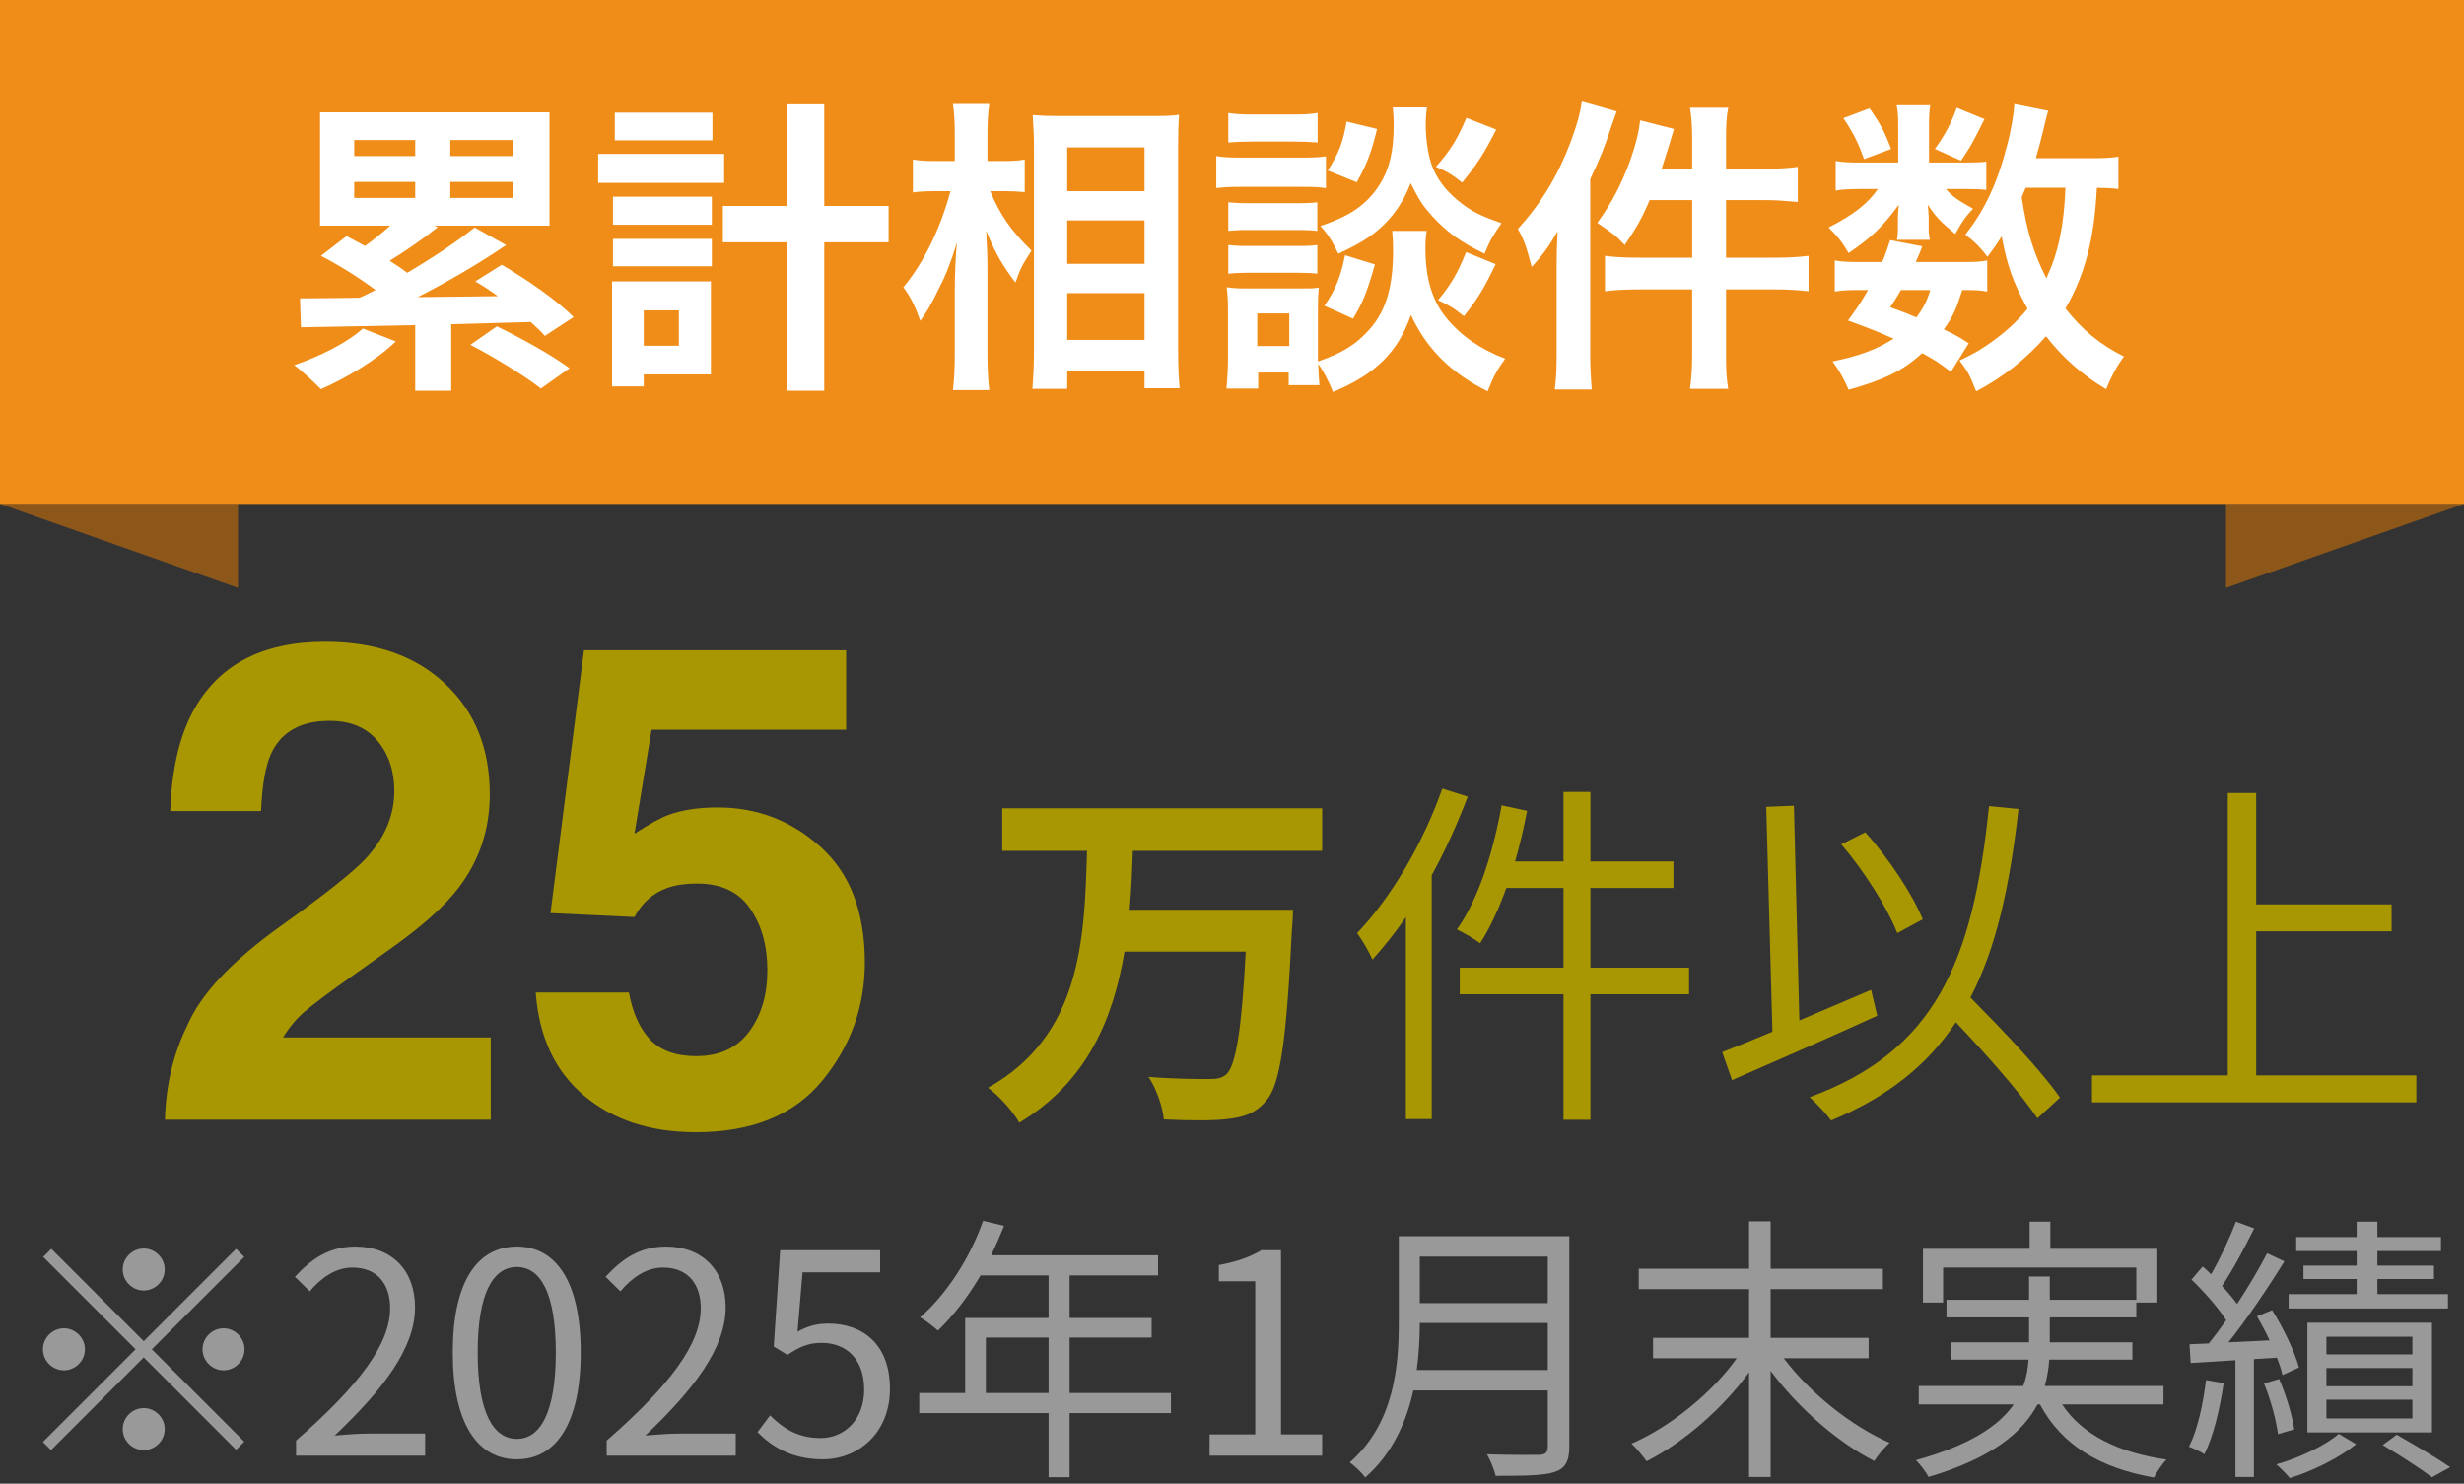 <svg width="88" height="53" viewBox="0 0 88 53" fill="none" xmlns="http://www.w3.org/2000/svg">
<rect x="0" y="0" width="88" height="53" fill="#333333" stroke="none"/>
<path d="M87.427 46.23V46.74H81.737V46.23H84.167V45.69H82.267V45.21H84.167V44.69H82.007V44.19H84.167V43.64H84.907V44.19H87.177V44.69H84.907V45.21H86.927V45.69H84.907V46.23H87.427ZM83.087 50V50.67H86.157V50H83.087ZM83.087 48.87V49.52H86.157V48.87H83.087ZM83.087 47.75V48.38H86.157V47.75H83.087ZM86.857 51.17H82.407V47.25H86.857V51.17ZM78.787 49.3L79.417 49.41C79.277 50.35 79.047 51.31 78.727 51.95C78.617 51.86 78.317 51.73 78.177 51.68C78.487 51.07 78.677 50.17 78.787 49.3ZM81.317 48.5L80.497 48.55V52.76H79.837V48.59C79.257 48.63 78.707 48.66 78.237 48.69L78.197 48.02L78.887 47.99C79.087 47.74 79.297 47.46 79.507 47.16C79.217 46.71 78.717 46.14 78.267 45.71L78.667 45.24C78.767 45.33 78.867 45.42 78.967 45.52C79.297 44.95 79.647 44.19 79.857 43.64L80.507 43.88C80.167 44.57 79.737 45.38 79.357 45.94C79.567 46.16 79.747 46.38 79.897 46.58C80.307 45.96 80.687 45.31 80.967 44.77L81.587 45.06C81.017 45.97 80.267 47.1 79.587 47.95L81.057 47.88C80.917 47.58 80.757 47.28 80.607 47.02L81.147 46.8C81.557 47.45 81.957 48.3 82.107 48.85L81.517 49.12C81.477 48.94 81.407 48.72 81.317 48.5ZM81.937 51.06L81.357 51.23C81.297 50.75 81.097 50 80.857 49.42L81.397 49.26C81.647 49.83 81.867 50.57 81.937 51.06ZM83.527 51.22L84.147 51.59C83.557 52.07 82.597 52.55 81.777 52.8C81.667 52.66 81.447 52.44 81.297 52.31C82.117 52.08 83.057 51.63 83.527 51.22ZM85.097 51.62L85.597 51.25C86.267 51.63 87.037 52.09 87.507 52.41L86.857 52.77C86.457 52.47 85.737 52 85.097 51.62Z" fill="#999999"/>
<path d="M77.267 50.17H73.647C74.357 51.24 75.637 51.89 77.377 52.14C77.217 52.29 77.027 52.59 76.927 52.78C74.977 52.44 73.617 51.6 72.857 50.17H72.767C72.247 51.16 71.157 52.08 68.877 52.76C68.797 52.6 68.587 52.32 68.427 52.16C70.377 51.62 71.397 50.92 71.917 50.17H68.527V49.51H72.257C72.377 49.2 72.427 48.88 72.447 48.57H69.677V47.95H72.467V47.06H69.517V46.43H72.467V45.6H73.207V46.43H76.297V45.28H69.397V46.53H68.677V44.61H72.487V43.64H73.227V44.61H77.047V46.53H76.297V47.06H73.207V47.95H76.157V48.57H73.187C73.167 48.88 73.117 49.2 73.027 49.51H77.267V50.17Z" fill="#999999"/>
<path d="M66.737 48.52H63.707C64.627 49.75 66.127 50.95 67.487 51.54C67.317 51.69 67.067 51.98 66.937 52.19C65.627 51.52 64.207 50.28 63.237 48.97V52.76H62.467V49.02C61.507 50.34 60.107 51.54 58.807 52.2C58.677 52.02 58.437 51.72 58.267 51.57C59.647 50.97 61.137 49.77 62.027 48.52H59.037V47.79H62.467V46.05H58.527V45.32H62.467V43.63H63.237V45.32H67.247V46.05H63.237V47.79H66.737V48.52Z" fill="#999999"/>
<path d="M50.597 48.94H55.277V47.26H50.707C50.707 47.78 50.677 48.35 50.597 48.94ZM55.277 44.89H50.707V46.55H55.277V44.89ZM56.047 44.16V51.68C56.047 52.2 55.897 52.46 55.527 52.58C55.147 52.71 54.487 52.72 53.417 52.72C53.367 52.51 53.227 52.16 53.107 51.95C53.937 51.98 54.737 51.97 54.967 51.97C55.197 51.96 55.277 51.89 55.277 51.67V49.67H50.477C50.227 50.8 49.727 51.93 48.757 52.78C48.657 52.62 48.357 52.35 48.207 52.24C49.797 50.84 49.957 48.81 49.957 47.22V44.16H56.047Z" fill="#999999"/>
<path d="M43.2 52V51.24H44.83V45.77H43.53V45.19C44.18 45.07 44.65 44.9 45.05 44.66H45.75V51.24H47.22V52H43.2Z" fill="#999999"/>
<path d="M35.21 49.76H37.45V47.78H35.21V49.76ZM41.82 49.76V50.48H38.2V52.77H37.45V50.48H32.83V49.76H34.47V47.08H37.45V45.56H35.02C34.57 46.33 34.04 47.01 33.5 47.53C33.36 47.41 33.05 47.16 32.86 47.06C33.8 46.24 34.64 44.95 35.11 43.61L35.86 43.79C35.72 44.14 35.56 44.5 35.4 44.84H41.36V45.56H38.2V47.08H41.13V47.78H38.2V49.76H41.82Z" fill="#999999"/>
<path d="M29.384 52.13C28.244 52.13 27.544 51.65 27.053 51.16L27.503 50.56C27.924 50.98 28.453 51.37 29.303 51.37C30.163 51.37 30.863 50.71 30.863 49.64C30.863 48.59 30.264 47.97 29.343 47.97C28.854 47.97 28.544 48.12 28.123 48.4L27.634 48.1L27.863 44.66H31.433V45.45H28.663L28.483 47.57C28.814 47.39 29.134 47.28 29.573 47.28C30.794 47.28 31.784 48 31.784 49.61C31.784 51.22 30.623 52.13 29.384 52.13Z" fill="#999999"/>
<path d="M21.667 52V51.46C23.967 49.45 25.027 47.99 25.027 46.73C25.027 45.89 24.587 45.28 23.677 45.28C23.077 45.28 22.557 45.65 22.157 46.13L21.627 45.61C22.227 44.96 22.857 44.53 23.787 44.53C25.097 44.53 25.917 45.39 25.917 46.7C25.917 48.16 24.767 49.65 23.047 51.28C23.427 51.25 23.877 51.21 24.247 51.21H26.277V52H21.667Z" fill="#999999"/>
<path d="M18.46 52.13C17.06 52.13 16.17 50.86 16.17 48.31C16.17 45.76 17.06 44.53 18.46 44.53C19.85 44.53 20.74 45.77 20.74 48.31C20.74 50.86 19.85 52.13 18.46 52.13ZM18.46 51.4C19.29 51.4 19.85 50.47 19.85 48.31C19.85 46.17 19.29 45.26 18.46 45.26C17.62 45.26 17.06 46.17 17.06 48.31C17.06 50.47 17.62 51.4 18.46 51.4Z" fill="#999999"/>
<path d="M10.573 52V51.46C12.873 49.45 13.933 47.99 13.933 46.73C13.933 45.89 13.493 45.28 12.583 45.28C11.983 45.28 11.463 45.65 11.063 46.13L10.533 45.61C11.133 44.96 11.763 44.53 12.693 44.53C14.003 44.53 14.823 45.39 14.823 46.7C14.823 48.16 13.673 49.65 11.953 51.28C12.333 51.25 12.783 51.21 13.153 51.21H15.183V52H10.573Z" fill="#999999"/>
<path d="M5.133 46.1C4.723 46.1 4.383 45.76 4.383 45.35C4.383 44.94 4.723 44.6 5.133 44.6C5.543 44.6 5.883 44.94 5.883 45.35C5.883 45.76 5.543 46.1 5.133 46.1ZM5.133 47.91L8.433 44.61L8.723 44.9L5.423 48.2L8.723 51.5L8.433 51.79L5.133 48.49L1.823 51.8L1.533 51.51L4.843 48.2L1.543 44.9L1.833 44.61L5.133 47.91ZM3.033 48.2C3.033 48.61 2.693 48.95 2.283 48.95C1.873 48.95 1.533 48.61 1.533 48.2C1.533 47.79 1.873 47.45 2.283 47.45C2.693 47.45 3.033 47.79 3.033 48.2ZM7.233 48.2C7.233 47.79 7.573 47.45 7.983 47.45C8.393 47.45 8.733 47.79 8.733 48.2C8.733 48.61 8.393 48.95 7.983 48.95C7.573 48.95 7.233 48.61 7.233 48.2ZM5.133 50.3C5.543 50.3 5.883 50.64 5.883 51.05C5.883 51.46 5.543 51.8 5.133 51.8C4.723 51.8 4.383 51.46 4.383 51.05C4.383 50.64 4.723 50.3 5.133 50.3Z" fill="#999999"/>
<path d="M80.578 38.415H86.298V39.377H74.715V38.415H79.564V28.327H80.578V32.305H85.414V33.267H80.578V38.415Z" fill="#A89700"/>
<path d="M68.67 32.838L67.76 33.332C67.409 32.435 66.577 31.109 65.758 30.16L66.616 29.731C67.474 30.68 68.306 31.954 68.67 32.838ZM66.824 35.36L67.045 36.283C65.251 37.102 63.288 37.96 61.858 38.584L61.507 37.583C62.014 37.388 62.625 37.141 63.301 36.855L63.08 28.821L64.068 28.782L64.263 36.452C65.095 36.101 65.966 35.724 66.824 35.36ZM73.571 39.208L72.765 39.949C72.167 39.052 70.958 37.687 69.853 36.517C68.839 38.051 67.422 39.182 65.394 40.027C65.264 39.832 64.861 39.39 64.627 39.195C69.086 37.557 70.464 34.411 71.036 28.795L72.089 28.899C71.777 31.681 71.283 33.891 70.373 35.633C71.53 36.803 72.908 38.246 73.571 39.208Z" fill="#A89700"/>
<path d="M51.51 28.171L52.42 28.457C52.056 29.406 51.627 30.368 51.133 31.265V39.975H50.21V32.76C49.833 33.319 49.417 33.826 49.014 34.281C48.923 34.047 48.637 33.553 48.468 33.332C49.677 32.071 50.821 30.134 51.51 28.171ZM60.324 34.567V35.516H56.801V40.001H55.839V35.516H52.134V34.567H55.839V31.72H53.798C53.525 32.474 53.213 33.15 52.862 33.696C52.68 33.553 52.277 33.319 52.03 33.202C52.797 32.136 53.33 30.446 53.629 28.769L54.539 28.964C54.422 29.575 54.279 30.186 54.11 30.771H55.839V28.288H56.801V30.771H59.765V31.72H56.801V34.567H60.324Z" fill="#A89700"/>
<path d="M47.22 30.394H40.46C40.434 31.083 40.408 31.798 40.343 32.5H46.18C46.18 32.5 46.167 32.994 46.141 33.189C45.946 37.18 45.725 38.753 45.218 39.325C44.828 39.78 44.412 39.91 43.827 39.975C43.32 40.04 42.423 40.027 41.565 39.988C41.526 39.546 41.305 38.896 41.019 38.467C41.916 38.545 42.8 38.545 43.19 38.545C43.463 38.545 43.632 38.519 43.801 38.376C44.139 38.051 44.347 36.777 44.49 33.995H40.161C39.758 36.4 38.822 38.649 36.404 40.105C36.17 39.689 35.689 39.156 35.286 38.857C38.627 36.985 38.731 33.527 38.822 30.394H35.793V28.873H47.22V30.394Z" fill="#A89700"/>
<path d="M24.898 31.562C24.492 31.562 24.141 31.613 23.844 31.715C23.32 31.902 22.926 32.25 22.66 32.758L19.66 32.617L20.855 23.23H30.219V26.066H23.27L22.66 29.781C23.176 29.445 23.578 29.223 23.867 29.113C24.352 28.934 24.941 28.844 25.637 28.844C27.043 28.844 28.27 29.316 29.316 30.262C30.363 31.207 30.887 32.582 30.887 34.387C30.887 35.957 30.383 37.359 29.375 38.594C28.367 39.828 26.859 40.445 24.852 40.445C23.234 40.445 21.906 40.012 20.867 39.145C19.828 38.277 19.25 37.047 19.133 35.453H22.461C22.594 36.18 22.848 36.742 23.223 37.141C23.598 37.531 24.145 37.727 24.863 37.727C25.691 37.727 26.32 37.438 26.75 36.859C27.188 36.273 27.406 35.539 27.406 34.656C27.406 33.789 27.203 33.059 26.797 32.465C26.391 31.863 25.758 31.562 24.898 31.562Z" fill="#A89700"/>
<path d="M13.484 26.465C13.086 25.988 12.516 25.75 11.773 25.75C10.758 25.75 10.066 26.129 9.699 26.887C9.488 27.324 9.363 28.02 9.324 28.973H6.078C6.133 27.527 6.395 26.359 6.863 25.469C7.754 23.773 9.336 22.926 11.609 22.926C13.406 22.926 14.836 23.426 15.898 24.426C16.961 25.418 17.492 26.734 17.492 28.375C17.492 29.633 17.117 30.75 16.367 31.727C15.875 32.375 15.066 33.098 13.941 33.895L12.605 34.844C11.77 35.438 11.195 35.867 10.883 36.133C10.578 36.398 10.32 36.707 10.109 37.059H17.527V40H5.891C5.922 38.781 6.184 37.668 6.676 36.66C7.152 35.527 8.277 34.328 10.051 33.062C11.59 31.961 12.586 31.172 13.039 30.695C13.734 29.953 14.082 29.141 14.082 28.258C14.082 27.539 13.883 26.941 13.484 26.465Z" fill="#A89700"/>
<path d="M8.5 18V21L0 18H8.5Z" fill="#8E571A"/>
<path d="M79.5 18V21L88 18H79.5Z" fill="#8E571A"/>
<path d="M0 0H88V18H0V0Z" fill="#F08D18"/>
<path d="M35.904 6.829C36.157 6.829 36.344 6.84 36.597 6.862V5.696C36.399 5.74 36.179 5.751 35.893 5.751H35.266V4.849C35.266 4.343 35.288 4.002 35.332 3.716H34.034C34.078 4.024 34.1 4.277 34.1 4.86V5.751H33.418C33.044 5.751 32.802 5.74 32.604 5.696V6.873C32.835 6.84 33.055 6.829 33.407 6.829H33.946C33.583 8.182 32.978 9.403 32.263 10.261C32.527 10.624 32.681 10.932 32.868 11.46C33.066 11.196 33.264 10.866 33.517 10.338C33.803 9.777 33.935 9.436 34.177 8.666C34.133 9.051 34.1 9.832 34.1 10.316V12.582C34.1 13.143 34.078 13.583 34.034 13.935H35.332C35.288 13.605 35.266 13.132 35.266 12.582V9.755C35.266 9.15 35.255 8.886 35.222 8.248C35.552 9.051 35.783 9.447 36.267 10.096C36.443 9.601 36.476 9.524 36.707 9.161C36.74 9.117 36.784 9.04 36.839 8.952C36.102 8.237 35.706 7.654 35.365 6.829H35.904ZM38.115 13.891V13.242H40.876V13.869H42.13C42.097 13.528 42.075 13.055 42.075 12.472V5.223C42.075 4.717 42.086 4.42 42.108 4.101C41.877 4.134 41.635 4.145 41.162 4.145H37.862C37.389 4.145 37.18 4.134 36.883 4.112C36.916 4.64 36.927 4.904 36.927 5.278V12.483C36.927 13.022 36.905 13.484 36.872 13.891H38.115ZM38.115 5.267H40.876V6.829H38.115V5.267ZM38.115 7.874H40.876V9.425H38.115V7.874ZM38.115 10.47H40.876V12.142H38.115V10.47Z" fill="white"/>
<path d="M49.72 8.248C49.742 8.457 49.753 8.622 49.753 8.93C49.753 10.217 49.511 11.075 48.939 11.735C48.466 12.285 47.938 12.615 47.069 12.912C47.069 12.802 47.069 12.747 47.069 12.681V11.064C47.069 10.657 47.08 10.47 47.102 10.272C46.915 10.305 46.805 10.305 46.442 10.305H44.55C44.209 10.305 44.033 10.294 43.813 10.261C43.846 10.558 43.857 10.789 43.857 11.119V12.802C43.857 13.154 43.835 13.539 43.802 13.88H44.935V13.308H46.024V13.759H47.124C47.102 13.517 47.091 13.396 47.08 13C47.278 13.275 47.443 13.605 47.608 14.001C49.126 13.374 49.929 12.571 50.391 11.251C50.941 12.45 51.821 13.33 53.13 13.979C53.35 13.429 53.46 13.22 53.757 12.813C52.866 12.472 52.184 11.999 51.667 11.372C51.15 10.745 50.908 9.953 50.908 8.864C50.908 8.633 50.919 8.446 50.952 8.248H49.72ZM44.902 11.196H46.046V12.362H44.902V11.196ZM43.868 5.091C44.132 5.069 44.363 5.058 44.759 5.058H46.167C46.563 5.058 46.761 5.069 47.058 5.091V4.035C46.794 4.079 46.607 4.09 46.167 4.09H44.759C44.319 4.09 44.121 4.079 43.868 4.035V5.091ZM43.439 6.719C43.703 6.686 43.934 6.675 44.319 6.675H46.519C46.97 6.675 47.124 6.686 47.355 6.719V5.586C47.091 5.619 46.926 5.63 46.475 5.63H44.319C43.912 5.63 43.703 5.619 43.439 5.575V6.719ZM43.868 8.248C44.077 8.226 44.22 8.215 44.561 8.215H46.365C46.684 8.215 46.849 8.226 47.047 8.248V7.225C46.86 7.247 46.717 7.258 46.365 7.258H44.561C44.22 7.258 44.077 7.247 43.868 7.225V8.248ZM43.868 9.777C44.066 9.755 44.231 9.744 44.561 9.744H46.354C46.684 9.744 46.86 9.755 47.047 9.777V8.754C46.86 8.776 46.717 8.787 46.365 8.787H44.561C44.22 8.787 44.077 8.776 43.868 8.754V9.777ZM48.092 4.343C47.96 5.102 47.817 5.465 47.421 6.092L48.455 6.51C48.818 5.861 48.972 5.465 49.181 4.607L48.092 4.343ZM52.371 4.211C52.041 4.981 51.821 5.344 51.282 5.96C51.678 6.125 51.854 6.235 52.217 6.521C52.745 5.883 52.998 5.487 53.438 4.629L52.371 4.211ZM48.037 9.117C47.883 9.898 47.685 10.371 47.3 10.921L48.323 11.383C48.675 10.8 48.818 10.448 49.104 9.447L48.037 9.117ZM52.36 9.007C52.063 9.744 51.832 10.151 51.359 10.723C51.821 10.943 51.876 10.976 52.283 11.295C52.789 10.657 52.998 10.305 53.416 9.436L52.36 9.007ZM49.742 3.837C49.764 4.079 49.775 4.2 49.775 4.453C49.775 5.377 49.632 6.015 49.291 6.565C48.84 7.291 48.224 7.72 47.157 8.072C47.443 8.391 47.586 8.622 47.795 9.062C48.686 8.655 49.159 8.336 49.621 7.819C49.951 7.445 50.193 7.027 50.38 6.543C50.71 7.192 50.798 7.324 51.15 7.72C51.667 8.292 52.195 8.666 53.02 9.062C53.207 8.6 53.317 8.413 53.625 7.973C52.932 7.731 52.613 7.577 52.228 7.291C51.733 6.917 51.403 6.521 51.194 6.048C51.029 5.696 50.919 5.047 50.919 4.464C50.919 4.255 50.93 4.057 50.963 3.837H49.742Z" fill="white"/>
<path d="M60.434 6.026H59.345C59.433 5.751 59.477 5.608 59.587 5.267C59.686 4.926 59.708 4.86 59.785 4.607L58.575 4.299C58.531 4.739 58.421 5.157 58.234 5.696C57.915 6.576 57.552 7.269 57.046 7.962C57.662 8.38 57.717 8.424 58.025 8.754C58.443 8.138 58.641 7.797 58.916 7.148H60.434V9.205H58.553C58.025 9.205 57.64 9.183 57.321 9.139V10.404C57.651 10.36 58.047 10.338 58.553 10.338H60.434V12.626C60.434 13.187 60.412 13.495 60.357 13.891H61.721C61.655 13.495 61.644 13.22 61.644 12.626V10.338H63.382C63.833 10.338 64.218 10.36 64.592 10.404V9.139C64.24 9.183 63.888 9.205 63.36 9.205H61.644V7.148H63.03C63.382 7.148 63.712 7.17 64.207 7.214V5.96C63.899 6.004 63.58 6.026 63.019 6.026H61.644V5.014C61.644 4.475 61.655 4.211 61.721 3.848H60.357C60.412 4.211 60.434 4.497 60.434 5.003V6.026ZM55.594 12.626C55.594 13.154 55.583 13.462 55.528 13.913H56.848C56.815 13.495 56.793 13.132 56.793 12.637V6.4C57.189 5.553 57.288 5.311 57.563 4.475C57.662 4.2 57.684 4.145 57.739 3.98L56.496 3.628C56.43 4.068 56.32 4.464 56.1 5.058C55.638 6.279 55.044 7.258 54.208 8.182C54.428 8.556 54.516 8.82 54.703 9.535C55.11 9.095 55.352 8.754 55.627 8.259C55.605 8.743 55.594 9.095 55.594 9.469V12.626Z" fill="white"/>
<path d="M75.658 5.597C75.394 5.641 75.152 5.652 74.624 5.652H72.71C72.831 5.223 72.93 4.849 72.996 4.563C73.084 4.189 73.106 4.09 73.15 3.958L71.94 3.716C71.929 4.035 71.819 4.695 71.676 5.212C71.335 6.543 70.873 7.522 70.191 8.38C70.499 8.611 70.741 8.853 70.983 9.172C71.214 8.864 71.291 8.754 71.489 8.446C71.687 9.491 71.896 10.096 72.413 11.031C71.984 11.548 71.489 11.988 70.851 12.406C70.598 12.571 70.455 12.648 69.982 12.879C70.257 13.231 70.356 13.407 70.576 13.979C71.533 13.484 72.369 12.813 73.073 12.01C73.645 12.758 74.393 13.418 75.218 13.902C75.416 13.418 75.603 13.077 75.856 12.736C74.998 12.307 74.36 11.779 73.766 11.02C74.459 9.821 74.8 8.534 74.888 6.708C75.317 6.719 75.438 6.719 75.658 6.752V5.597ZM73.766 6.708C73.711 8.083 73.513 9.018 73.084 9.942C72.611 9.007 72.38 8.226 72.204 7.049C72.259 6.906 72.259 6.906 72.347 6.708H73.766ZM70.312 12.263C69.938 12.021 69.861 11.977 69.421 11.768C69.762 11.284 69.861 11.053 70.081 10.36C70.554 10.36 70.741 10.371 70.972 10.415V9.304C70.763 9.348 70.543 9.359 70.158 9.359H68.42C68.508 9.15 68.552 9.073 68.651 8.798L67.507 8.578C67.375 8.974 67.331 9.106 67.221 9.359H66.396C65.989 9.359 65.769 9.348 65.527 9.304V10.415C65.78 10.371 66 10.36 66.396 10.36H66.715C66.451 10.822 66.352 10.965 66 11.449C66.781 11.735 67.078 11.856 67.628 12.098C67.023 12.483 66.44 12.703 65.45 12.912C65.692 13.242 65.857 13.539 66.022 13.924C67.309 13.561 67.958 13.242 68.651 12.615C69.113 12.868 69.267 12.967 69.674 13.286L70.312 12.263ZM68.937 10.36C68.827 10.745 68.673 11.031 68.442 11.339C68.112 11.196 67.969 11.141 67.507 10.976C67.705 10.679 67.738 10.624 67.892 10.36H68.937ZM68.893 5.806V4.486C68.893 4.156 68.904 3.969 68.937 3.76H67.738C67.782 3.98 67.793 4.167 67.793 4.508V5.806H66.484C66.066 5.806 65.813 5.795 65.56 5.751V6.807C65.802 6.763 66.077 6.752 66.473 6.752H67.067C66.704 7.28 66.187 7.676 65.307 8.127C65.659 8.479 65.78 8.633 66.022 9.04C66.869 8.457 67.221 8.116 67.815 7.313C67.793 7.511 67.782 7.687 67.782 7.786V8.204C67.782 8.325 67.771 8.446 67.749 8.567H68.926C68.893 8.435 68.882 8.303 68.882 8.16V7.764C68.882 7.676 68.871 7.544 68.849 7.313C69.124 7.731 69.278 7.896 69.828 8.358C70.125 7.841 70.169 7.775 70.466 7.456C69.927 7.159 69.696 6.994 69.498 6.752H70.235C70.576 6.752 70.774 6.763 70.939 6.785V5.773C70.807 5.795 70.565 5.806 70.235 5.806H68.893ZM65.835 4.222C66.176 4.728 66.352 5.069 66.572 5.685L67.54 5.322C67.32 4.739 67.188 4.475 66.77 3.87L65.835 4.222ZM69.883 3.848C69.696 4.387 69.454 4.838 69.102 5.322L70.037 5.74C70.378 5.234 70.455 5.102 70.873 4.255L69.883 3.848Z" fill="white"/>
<path d="M25.444 4.024V5.014H21.957V4.024H25.444ZM25.862 5.498V6.532H21.363V5.498H25.862ZM24.245 11.086H22.991V12.351H24.245V11.086ZM25.389 10.052V13.374H22.991V13.803H21.858V10.052H25.389ZM21.891 9.513V8.534H25.422V9.513H21.891ZM21.891 8.028V7.027H25.422V8.028H21.891ZM31.736 7.357V8.655H29.437V13.957H28.117V8.655H25.818V7.357H28.117V3.727H29.437V7.357H31.736Z" fill="white"/>
<path d="M12.959 11.735L14.136 12.197C13.454 12.857 12.365 13.506 11.463 13.902C11.232 13.671 10.781 13.242 10.506 13.044C11.408 12.736 12.387 12.252 12.959 11.735ZM12.651 6.499V7.071H14.829V6.499H12.651ZM12.651 5.003V5.575H14.829V5.003H12.651ZM18.338 5.575V5.003H16.083V5.575H18.338ZM18.338 7.071V6.499H16.083V7.071H18.338ZM20.483 11.328L19.46 11.999C19.328 11.845 19.152 11.68 18.954 11.504C18.008 11.526 17.051 11.559 16.116 11.581V13.957H14.829V11.614C13.289 11.647 11.859 11.669 10.748 11.691L10.715 10.657C11.331 10.657 12.046 10.646 12.838 10.635C13.025 10.558 13.212 10.459 13.41 10.36C12.86 9.942 12.101 9.469 11.463 9.139L12.376 8.435C12.585 8.545 12.805 8.666 13.036 8.787C13.344 8.567 13.652 8.314 13.938 8.061H11.43V4.013H19.625V8.061H15.511L15.632 8.116C15.082 8.556 14.455 8.985 13.916 9.315C14.147 9.458 14.356 9.601 14.543 9.744C15.445 9.216 16.314 8.633 16.952 8.127L18.074 8.754C17.128 9.403 15.995 10.063 14.917 10.613L17.777 10.58C17.513 10.382 17.238 10.206 16.974 10.052L17.92 9.458C18.8 9.975 19.922 10.745 20.483 11.328ZM16.798 12.318L17.744 11.658C18.569 12.054 19.724 12.692 20.34 13.154L19.317 13.88C18.778 13.451 17.656 12.758 16.798 12.318Z" fill="white"/>
</svg>
